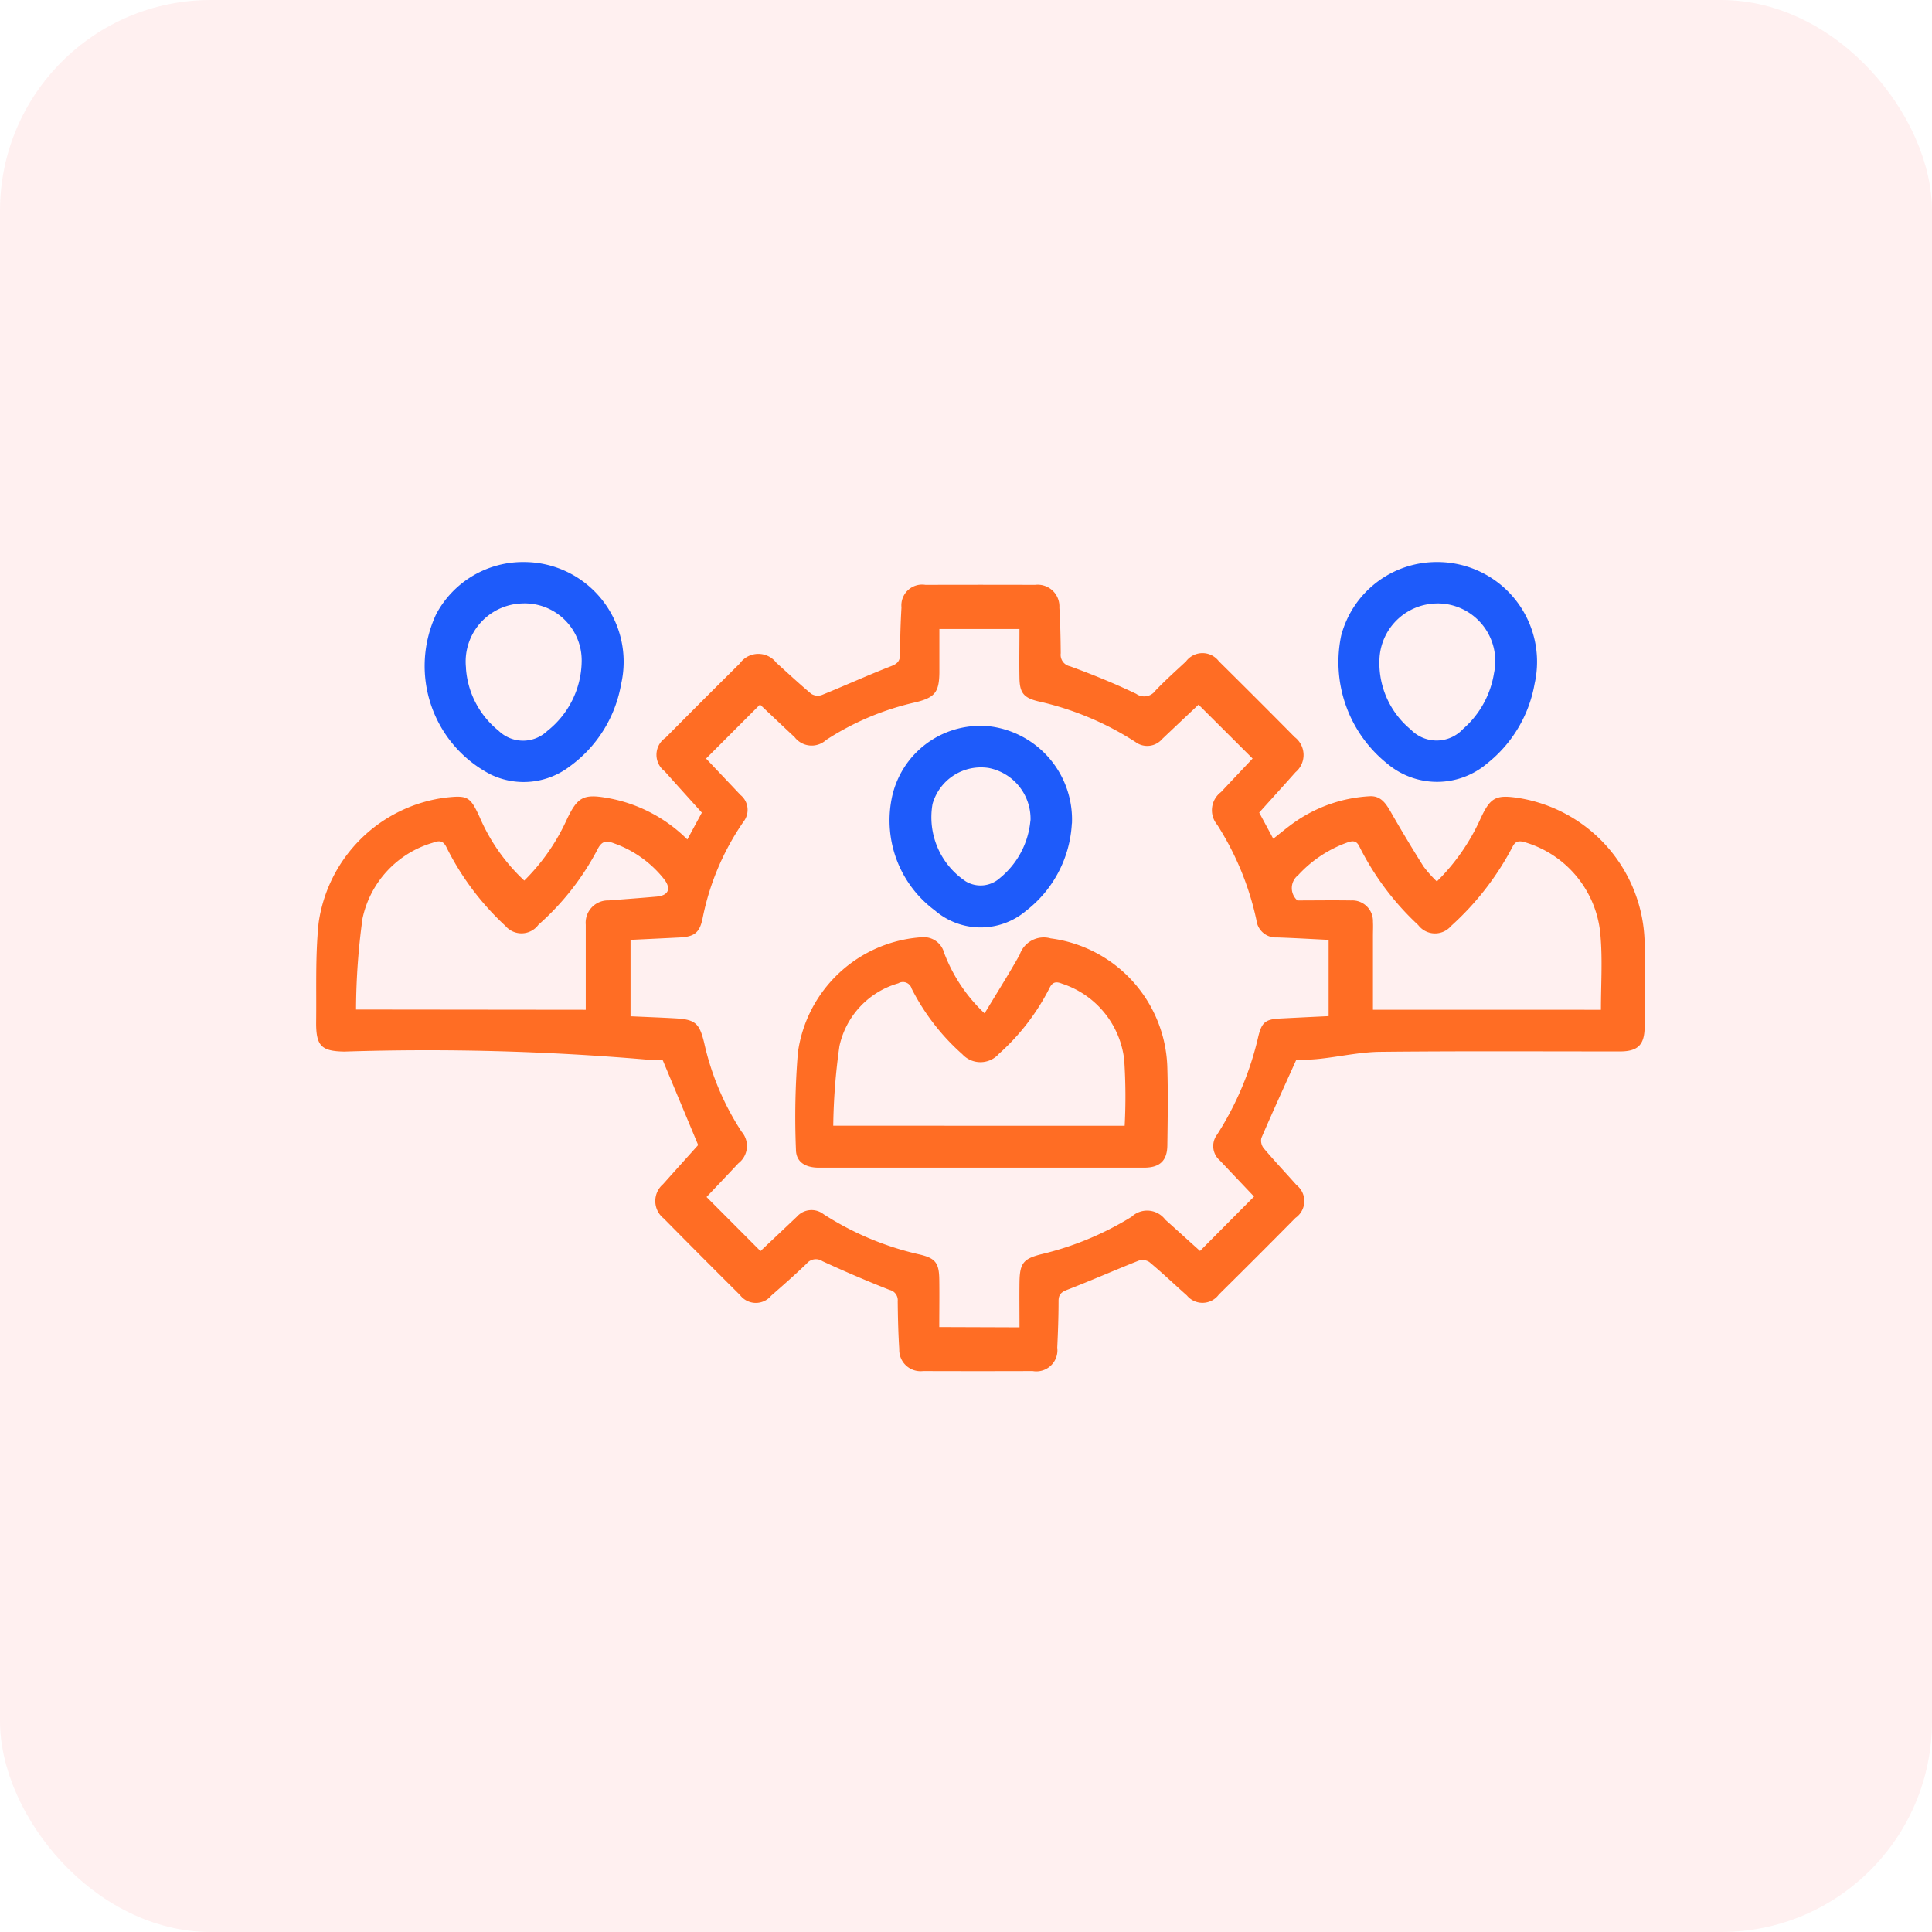 <svg xmlns="http://www.w3.org/2000/svg" xmlns:xlink="http://www.w3.org/1999/xlink" width="55" height="55" viewBox="0 0 55 55">
  <defs>
    <clipPath id="clip-path">
      <rect id="Rectangle_48934" data-name="Rectangle 48934" width="37.831" height="23.037" fill="none"/>
    </clipPath>
  </defs>
  <g id="Hassle-free_workforce_management_icon_" data-name="Hassle-free workforce management icon " transform="translate(-1382 -5007)">
    <rect id="Rectangle_46253" data-name="Rectangle 46253" width="55" height="55" rx="6" transform="translate(1382 5007)" fill="#fd3f3f" opacity="0.08"/>
    <g id="Group_133085" data-name="Group 133085" transform="translate(1391 5023)" clip-path="url(#clip-path)">
      <path id="Path_239802" data-name="Path 239802" d="M10.877,25.915,9.869,23.5c-.129-.006-.3,0-.473-.023A73.483,73.483,0,0,0,.8,23.25c-.644-.011-.8-.158-.8-.81.013-.952-.027-1.911.071-2.855A4.189,4.189,0,0,1,3.685,16.02c.629-.07.7-.028.966.547a5.356,5.356,0,0,0,1.274,1.815,5.816,5.816,0,0,0,1.21-1.737c.309-.649.475-.74,1.193-.608a4.267,4.267,0,0,1,2.239,1.175l.413-.764c-.351-.391-.707-.782-1.058-1.177a.588.588,0,0,1,.026-.957Q11,13.252,12.062,12.2A.646.646,0,0,1,13.1,12.18c.331.3.654.6.995.886a.349.349,0,0,0,.3.033c.66-.267,1.308-.563,1.972-.82.186-.072.255-.151.257-.341,0-.444.013-.888.039-1.332a.591.591,0,0,1,.684-.642q1.56-.005,3.12,0a.617.617,0,0,1,.691.647c.027.432.035.866.039,1.3a.332.332,0,0,0,.263.37c.638.233,1.271.49,1.884.784a.394.394,0,0,0,.55-.092c.276-.29.576-.557.869-.83a.584.584,0,0,1,.935-.005q1.086,1.074,2.16,2.16a.64.64,0,0,1,.022,1c-.344.387-.692.77-1.033,1.149l.4.744c.208-.162.4-.326.613-.474a4.112,4.112,0,0,1,2.12-.735c.324-.024.47.2.611.444.3.525.611,1.042.932,1.553a3.484,3.484,0,0,0,.381.428,5.919,5.919,0,0,0,1.246-1.794c.278-.6.435-.682,1.087-.581a4.263,4.263,0,0,1,3.582,4.105c.016.8.006,1.6,0,2.4,0,.518-.188.708-.7.709-2.275,0-4.55-.013-6.825.011-.58.006-1.158.139-1.737.2-.236.026-.474.027-.659.037-.342.761-.675,1.486-.99,2.219a.351.351,0,0,0,.071.294c.3.355.621.694.93,1.043a.581.581,0,0,1-.028.934q-1.087,1.1-2.183,2.183a.577.577,0,0,1-.911.025c-.357-.316-.7-.644-1.068-.95a.35.35,0,0,0-.3-.041c-.682.27-1.354.567-2.038.831-.17.066-.245.135-.246.315,0,.444-.016.888-.037,1.332a.6.6,0,0,1-.7.666q-1.56.005-3.12,0a.606.606,0,0,1-.678-.624c-.029-.454-.039-.909-.044-1.364a.3.3,0,0,0-.236-.323q-.964-.381-1.906-.816a.337.337,0,0,0-.448.066c-.327.315-.67.616-1.012.916a.567.567,0,0,1-.887-.018Q10.979,29.1,9.894,28a.631.631,0,0,1-.02-.973c.346-.388.694-.773,1-1.115M20.023,31.1c0-.452-.006-.874,0-1.295.009-.534.114-.658.625-.787a8.719,8.719,0,0,0,2.566-1.065.646.646,0,0,1,.959.082c.352.315.7.632.989.891L26.7,27.378c-.3-.318-.637-.671-.971-1.026a.539.539,0,0,1-.083-.735,8.8,8.8,0,0,0,1.176-2.8c.1-.408.207-.488.63-.509.451-.023.9-.045,1.371-.067V20.07c-.5-.024-.983-.053-1.467-.069a.556.556,0,0,1-.588-.493,8.244,8.244,0,0,0-1.118-2.716.646.646,0,0,1,.109-.929c.309-.33.62-.657.9-.955l-1.539-1.534c-.328.31-.682.643-1.035.978a.56.56,0,0,1-.764.083,8.506,8.506,0,0,0-2.77-1.157c-.406-.1-.521-.238-.529-.657-.009-.463,0-.926,0-1.4H17.742c0,.429,0,.839,0,1.249-.008.551-.133.7-.661.833a7.8,7.8,0,0,0-2.56,1.074.611.611,0,0,1-.9-.078c-.34-.316-.675-.636-.985-.928L11.1,14.909l.981,1.037a.545.545,0,0,1,.085.76A7.334,7.334,0,0,0,11,19.466c-.084.4-.234.515-.65.536-.463.024-.926.045-1.4.068v2.175c.439.02.85.035,1.26.058.583.032.7.134.837.7a7.633,7.633,0,0,0,1.065,2.528.621.621,0,0,1-.092.9c-.315.337-.633.671-.906.959l1.535,1.54c.326-.308.68-.641,1.033-.976a.558.558,0,0,1,.765-.073,8.475,8.475,0,0,0,2.739,1.147c.44.105.546.238.553.7.007.451,0,.9,0,1.364Zm16.552-9.04c0-.715.046-1.4-.01-2.075a3.013,3.013,0,0,0-2.152-2.693c-.171-.05-.272-.041-.36.139a8.059,8.059,0,0,1-1.744,2.244.6.6,0,0,1-.936-.027,7.82,7.82,0,0,1-1.667-2.221c-.077-.164-.165-.191-.329-.136a3.485,3.485,0,0,0-1.421.937.466.466,0,0,0-.021.72c.469,0,1-.008,1.528,0a.588.588,0,0,1,.622.607c.008.129,0,.26,0,.39,0,.7,0,1.4,0,2.114Zm-28.9,0c0-.824,0-1.623,0-2.423a.635.635,0,0,1,.654-.69c.453-.035.906-.068,1.359-.108.339-.03.427-.22.222-.491a3.163,3.163,0,0,0-1.431-1.026c-.24-.094-.359-.052-.475.184a7.487,7.487,0,0,1-1.675,2.133.6.6,0,0,1-.94.035A7.74,7.74,0,0,1,3.72,17.454c-.1-.217-.213-.217-.4-.148a2.865,2.865,0,0,0-2,2.157,19.481,19.481,0,0,0-.184,2.59Z" transform="translate(0 -9.314)" fill="#ff6d24"/>
      <path id="Path_239803" data-name="Path 239803" d="M50.162,0a2.839,2.839,0,0,1,2.76,3.479A3.668,3.668,0,0,1,51.46,5.818a2.16,2.16,0,0,1-2.246.232,3.478,3.478,0,0,1-1.552-4.574A2.8,2.8,0,0,1,50.162,0M48.506,3.028A2.5,2.5,0,0,0,49.432,4.8a1,1,0,0,0,1.39.008A2.566,2.566,0,0,0,51.8,2.831a1.624,1.624,0,0,0-1.706-1.652,1.656,1.656,0,0,0-1.585,1.849" transform="translate(-44.241 0)" fill="#1e5bfa"/>
      <path id="Path_239804" data-name="Path 239804" d="M450.226,0a2.839,2.839,0,0,1,2.78,3.464,3.714,3.714,0,0,1-1.349,2.268,2.2,2.2,0,0,1-2.844.009A3.7,3.7,0,0,1,447.5,2.092,2.811,2.811,0,0,1,450.226,0m.016,1.179A1.654,1.654,0,0,0,448.593,2.7a2.456,2.456,0,0,0,.889,2.07,1.025,1.025,0,0,0,1.491-.022,2.659,2.659,0,0,0,.878-1.589,1.642,1.642,0,0,0-1.61-1.981" transform="translate(-418.319 0)" fill="#1e5bfa"/>
      <path id="Path_239805" data-name="Path 239805" d="M215.3,166.486c.349-.582.689-1.117,1-1.671a.723.723,0,0,1,.884-.466,3.814,3.814,0,0,1,3.32,3.7c.022.725.01,1.45,0,2.176,0,.45-.21.651-.663.651q-4.627,0-9.255,0c-.406,0-.653-.172-.655-.517a22.486,22.486,0,0,1,.055-2.755,3.81,3.81,0,0,1,3.532-3.288.6.6,0,0,1,.633.449,4.587,4.587,0,0,0,1.15,1.718m3.988,3.2a15.948,15.948,0,0,0-.013-1.878,2.59,2.59,0,0,0-1.774-2.168c-.169-.067-.271-.048-.356.132a6.359,6.359,0,0,1-1.438,1.867.7.7,0,0,1-1.041.01,6.3,6.3,0,0,1-1.441-1.864.258.258,0,0,0-.382-.154,2.385,2.385,0,0,0-1.675,1.788,17.545,17.545,0,0,0-.176,2.266Z" transform="translate(-196.272 -153.635)" fill="#ff6d24"/>
      <path id="Path_239806" data-name="Path 239806" d="M256.247,74.634a3.367,3.367,0,0,1-1.3,2.483,2,2,0,0,1-2.6-.008,3.191,3.191,0,0,1-1.233-3.162,2.57,2.57,0,0,1,2.864-2.07,2.674,2.674,0,0,1,2.272,2.757m-1.179-.088a1.474,1.474,0,0,0-1.189-1.492,1.433,1.433,0,0,0-1.6,1.023,2.189,2.189,0,0,0,.952,2.209.821.821,0,0,0,.966-.1,2.385,2.385,0,0,0,.868-1.638" transform="translate(-234.734 -67.191)" fill="#1e5bfa"/>
    </g>
  </g>
</svg>
